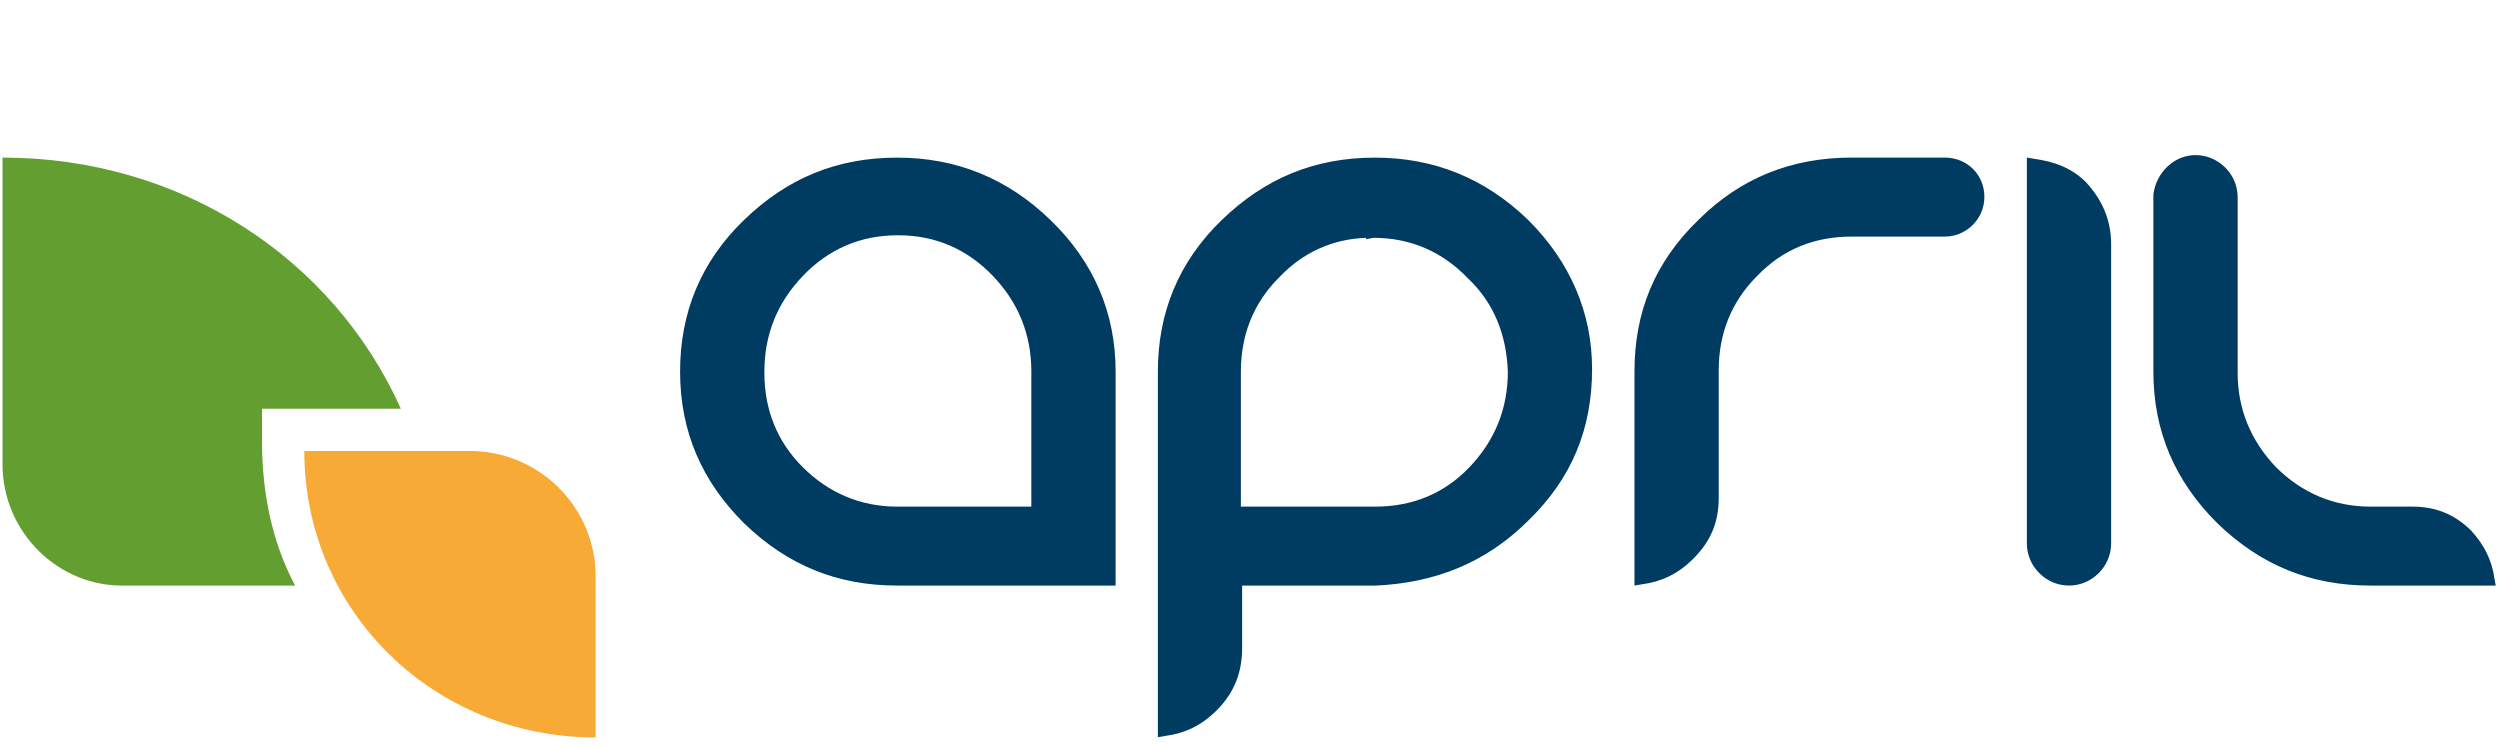 <svg width="214" height="64" viewBox="0 0 214 64" fill="none" xmlns="http://www.w3.org/2000/svg">
<g clip-path="url(#clip0_1903_14)">
<path fill-rule="evenodd" clip-rule="evenodd" d="M22.43 34.99H34.316C28.471 22 15.397 13.489 0.214 13.489V39.743C0.214 45.513 4.961 50.301 10.8 50.125H25.263C23.352 46.551 22.43 42.321 22.43 37.838V34.99Z" fill="#639E30"/>
<path fill-rule="evenodd" clip-rule="evenodd" d="M50.981 63.126C37.123 63.126 26.048 52.32 26.048 38.605H40.235C46.127 38.605 50.985 43.394 50.985 49.327V63.126H50.981Z" fill="#F8AA36"/>
<path fill-rule="evenodd" clip-rule="evenodd" d="M180.713 20.904C180.713 18.831 179.947 17.086 178.527 15.563C177.325 14.364 175.793 13.818 174.155 13.6L173.5 13.489V46.528C173.5 48.491 175.139 50.125 177.106 50.125C179.074 50.125 180.713 48.491 180.713 46.528V20.904ZM166.483 13.489H160.687H158.497C153.36 13.489 148.984 15.234 145.378 18.831C141.661 22.428 139.911 26.681 139.911 31.805V50.125L140.566 50.014C142.204 49.797 143.628 49.144 144.938 47.834C146.469 46.307 147.123 44.672 147.123 42.599V31.698C147.123 28.537 148.218 25.811 150.404 23.631C152.59 21.34 155.324 20.252 158.493 20.252H166.475C168.332 20.252 169.863 18.724 169.863 16.872C169.871 14.91 168.34 13.489 166.483 13.489ZM213.517 49.476C213.299 47.949 212.644 46.639 211.549 45.44C210.129 44.023 208.487 43.367 206.519 43.367H202.913C199.743 43.367 197.01 42.168 194.824 39.988C192.638 37.697 191.543 34.971 191.543 31.92V24.505V16.872C191.543 14.91 189.904 13.276 187.937 13.276C186.08 13.276 184.549 14.803 184.33 16.655V31.809C184.33 36.933 186.187 41.187 189.797 44.783C193.514 48.38 197.779 50.125 202.917 50.125H213.632L213.517 49.476ZM89.921 18.835C86.204 15.238 81.832 13.493 76.802 13.493C71.665 13.493 67.4 15.238 63.683 18.835C59.965 22.432 58.216 26.796 58.216 31.809C58.216 36.933 60.072 41.187 63.683 44.783C67.4 48.38 71.665 50.125 76.802 50.125H95.496V31.809C95.496 26.796 93.639 22.432 89.921 18.835ZM76.802 43.367C73.632 43.367 70.899 42.168 68.713 39.988C66.527 37.807 65.432 35.081 65.432 31.92V31.809C65.432 28.648 66.527 25.922 68.713 23.631C70.899 21.34 73.632 20.141 76.802 20.141H76.913C80.083 20.141 82.816 21.34 85.002 23.631C87.188 25.922 88.283 28.648 88.283 31.809V43.367H76.802ZM130.819 18.835C127.102 15.238 122.73 13.493 117.7 13.493C112.562 13.493 108.298 15.238 104.58 18.835C100.863 22.432 99.114 26.796 99.114 31.809V63.103L99.768 62.992C101.407 62.775 102.831 62.122 104.14 60.812C105.671 59.285 106.326 57.54 106.326 55.47V50.129H117.696C122.834 49.911 127.209 48.166 130.815 44.569C134.533 40.973 136.282 36.719 136.282 31.595C136.286 26.796 134.425 22.432 130.819 18.835ZM129.07 31.809C129.07 34.971 127.975 37.697 125.789 39.988C123.603 42.279 120.87 43.367 117.7 43.367H106.219V31.916V31.805C106.219 28.644 107.314 25.918 109.5 23.738C111.578 21.557 114.09 20.465 116.934 20.358V20.469L117.589 20.358C120.759 20.358 123.492 21.557 125.678 23.848C127.868 25.922 128.959 28.648 129.07 31.809Z" fill="#003C61"/>
</g>
<defs>
<clipPath id="clip0_1903_14">
<rect width="214" height="63" fill="white" transform="translate(0 0.5)"/>
</clipPath>
</defs>
</svg>
